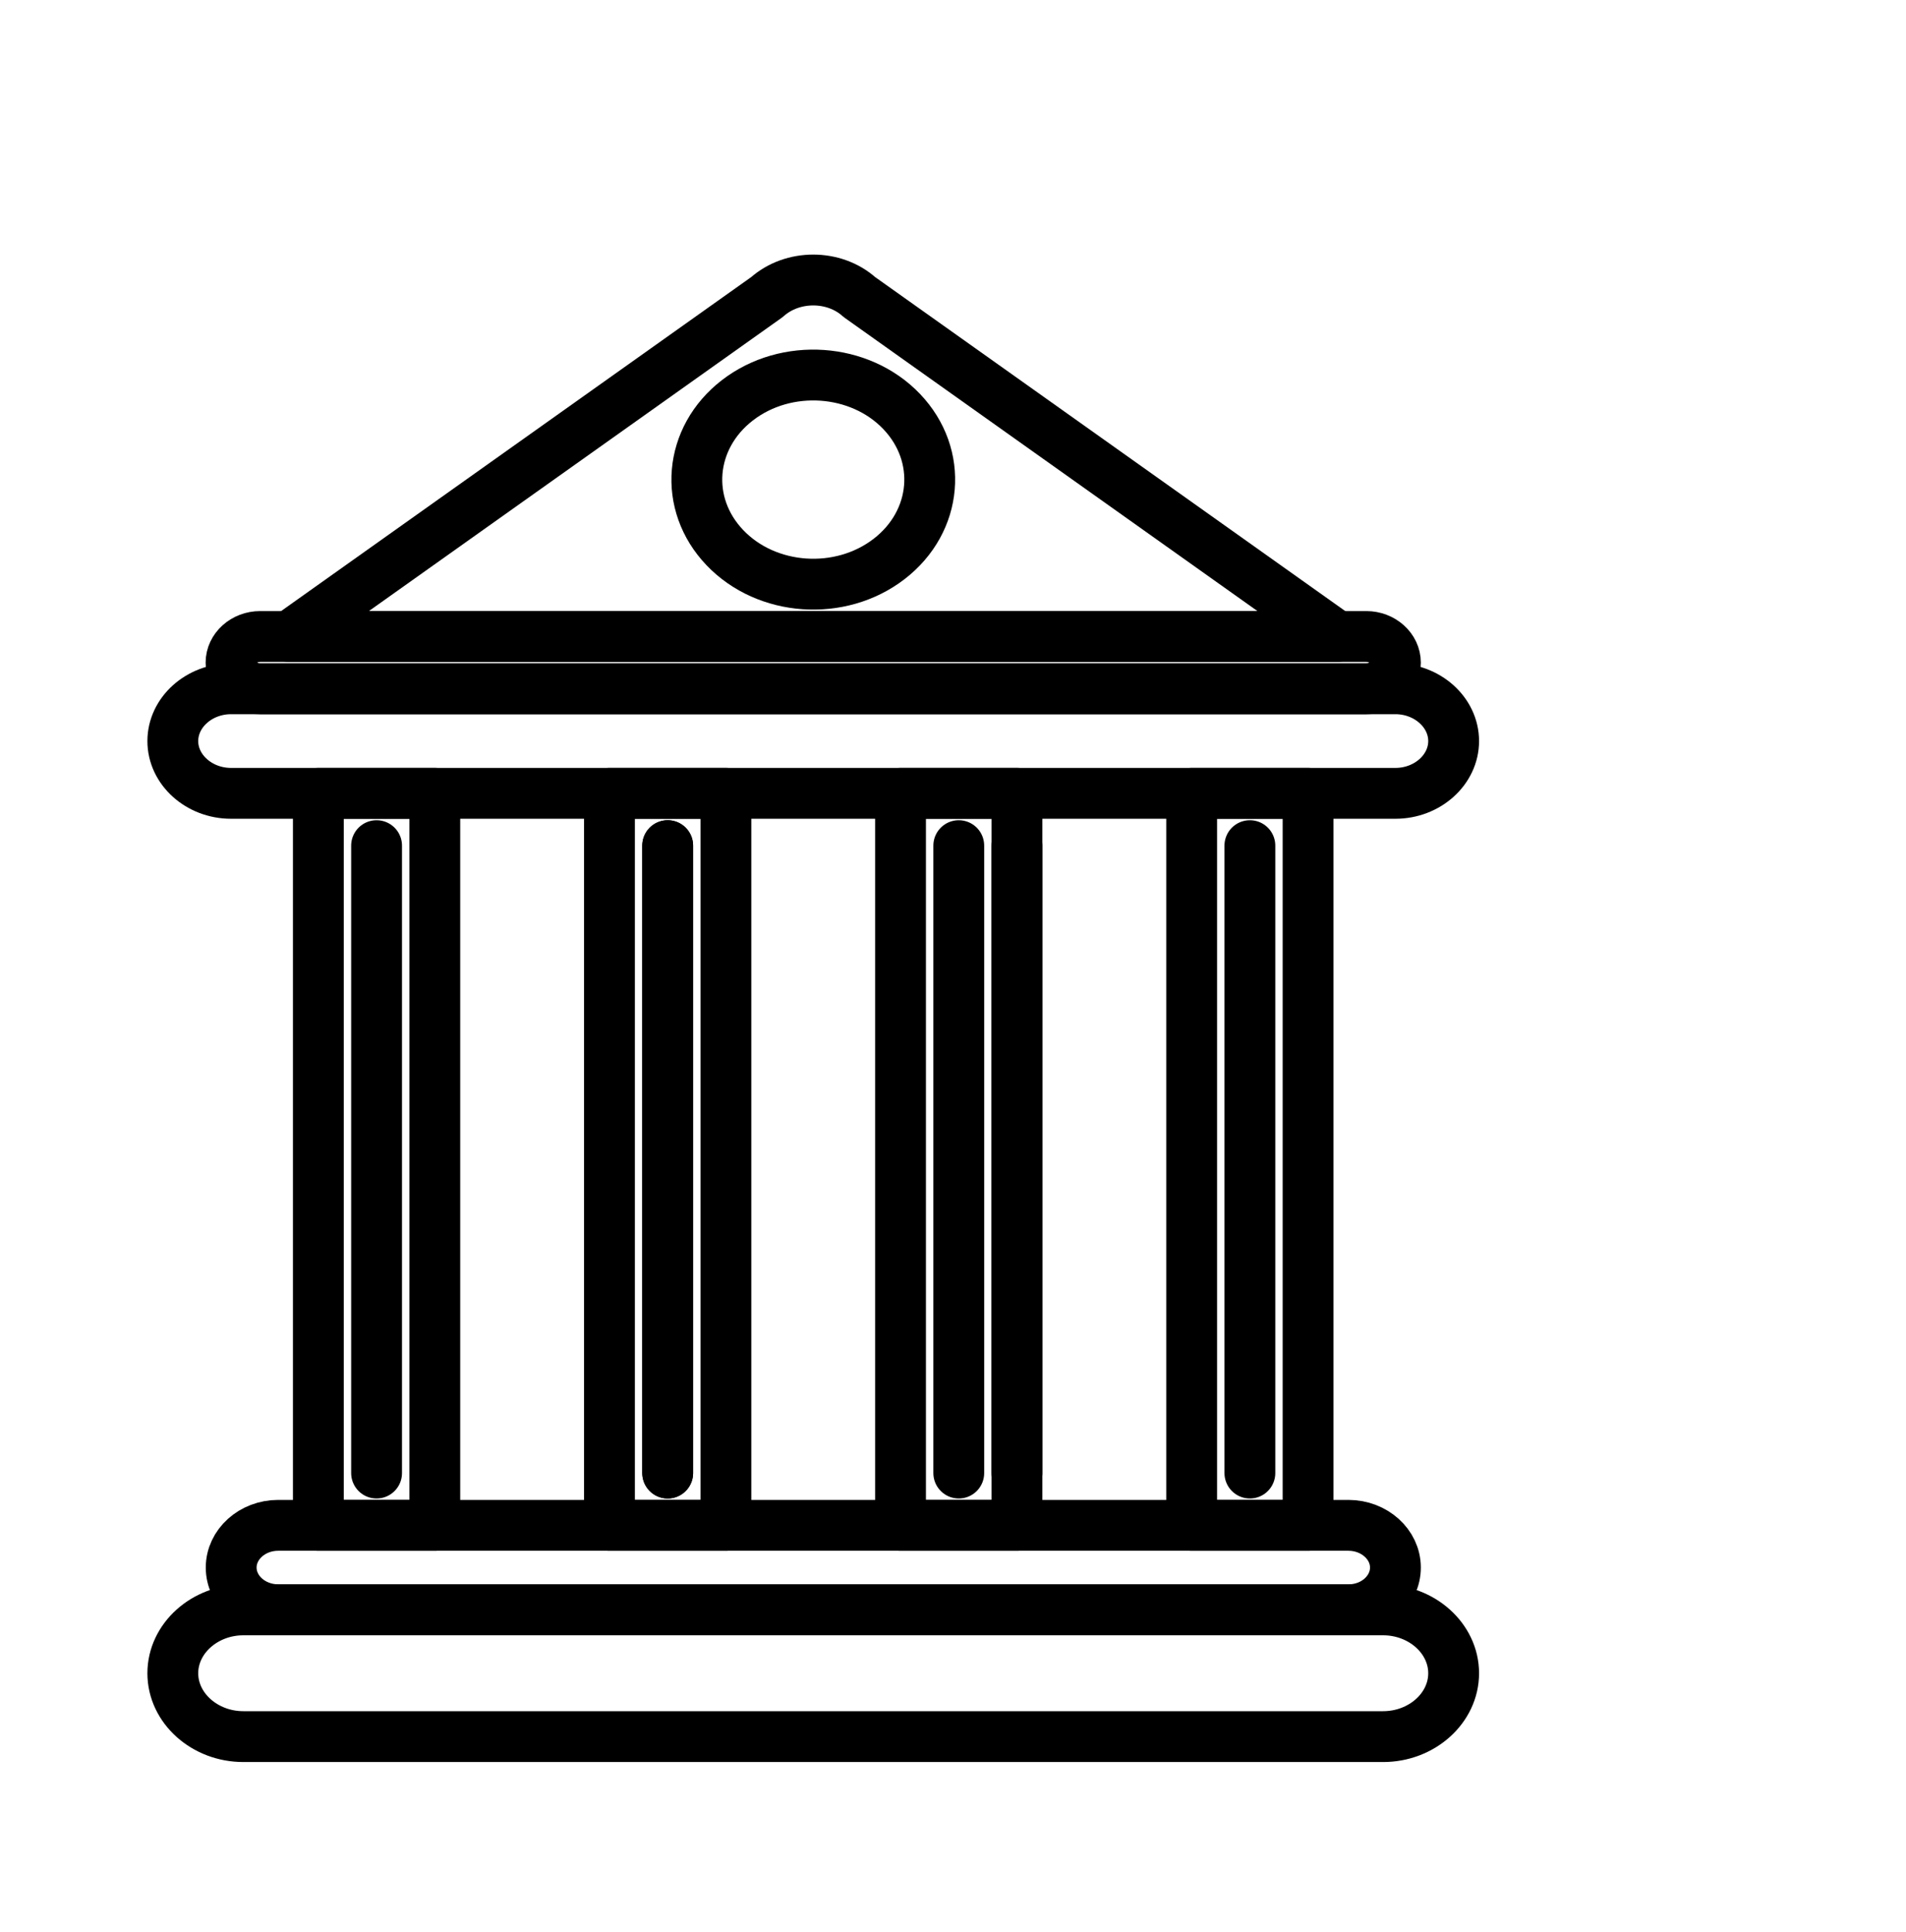 <svg width="75" height="76" viewBox="0 0 75 76" fill="none" xmlns="http://www.w3.org/2000/svg">
<path d="M57.2 65.813C57.2 64.444 55.949 63.32 54.423 63.32H9.576C8.051 63.32 6.8 64.444 6.8 65.813C6.8 67.182 8.051 68.305 9.576 68.305H54.423C55.949 68.305 57.2 67.182 57.2 65.813Z" stroke="black" stroke-width="2" stroke-miterlimit="10" stroke-linecap="round" stroke-linejoin="round"/>
<path d="M54.909 61.655C54.909 60.739 54.074 59.995 53.06 59.995H10.946C9.925 59.995 9.097 60.744 9.097 61.655C9.097 62.572 9.931 63.315 10.946 63.315H53.06C54.074 63.32 54.909 62.572 54.909 61.655Z" stroke="black" stroke-width="2" stroke-miterlimit="10" stroke-linecap="round" stroke-linejoin="round"/>
<path d="M14.818 33.261V57.939" stroke="black" stroke-width="2" stroke-miterlimit="10" stroke-linecap="round" stroke-linejoin="round"/>
<path d="M17.109 31.204H12.527V59.995H17.109V31.204Z" stroke="black" stroke-width="2" stroke-miterlimit="10" stroke-linecap="round" stroke-linejoin="round"/>
<path d="M26.273 33.261V57.939" stroke="black" stroke-width="2" stroke-miterlimit="10" stroke-linecap="round" stroke-linejoin="round"/>
<path d="M26.273 33.261V57.939" stroke="black" stroke-width="2" stroke-miterlimit="10" stroke-linecap="round" stroke-linejoin="round"/>
<path d="M28.564 31.204H23.982V59.995H28.564V31.204Z" stroke="black" stroke-width="2" stroke-miterlimit="10" stroke-linecap="round" stroke-linejoin="round"/>
<path d="M40.018 33.261V57.939" stroke="black" stroke-width="2" stroke-miterlimit="10" stroke-linecap="round" stroke-linejoin="round"/>
<path d="M37.727 33.261V57.939" stroke="black" stroke-width="2" stroke-miterlimit="10" stroke-linecap="round" stroke-linejoin="round"/>
<path d="M40.017 31.204H35.435V59.995H40.017V31.204Z" stroke="black" stroke-width="2" stroke-miterlimit="10" stroke-linecap="round" stroke-linejoin="round"/>
<path d="M49.182 33.261V57.939" stroke="black" stroke-width="2" stroke-miterlimit="10" stroke-linecap="round" stroke-linejoin="round"/>
<path d="M51.472 31.204H46.891V59.995H51.472V31.204Z" stroke="black" stroke-width="2" stroke-miterlimit="10" stroke-linecap="round" stroke-linejoin="round"/>
<path d="M57.2 29.148C57.2 28.019 56.166 27.091 54.909 27.091H9.091C7.833 27.091 6.8 28.019 6.8 29.148C6.8 30.276 7.833 31.204 9.091 31.204H54.909C56.166 31.204 57.2 30.276 57.2 29.148Z" stroke="black" stroke-width="2" stroke-miterlimit="10" stroke-linecap="round" stroke-linejoin="round"/>
<path d="M33.816 11.684C32.82 10.79 31.183 10.79 30.18 11.684L11.38 25.035H52.616L33.816 11.684Z" stroke="black" stroke-width="2" stroke-miterlimit="10" stroke-linecap="round" stroke-linejoin="round"/>
<path d="M34.985 21.986C36.906 20.507 37.127 17.911 35.48 16.186C33.833 14.462 30.94 14.263 29.019 15.742C27.098 17.221 26.876 19.817 28.524 21.541C30.171 23.266 33.064 23.465 34.985 21.986Z" stroke="black" stroke-width="2" stroke-miterlimit="10" stroke-linecap="round" stroke-linejoin="round"/>
<path d="M10.236 25.035H53.764C54.392 25.035 54.909 25.498 54.909 26.063C54.909 26.627 54.392 27.091 53.764 27.091H10.236C9.608 27.091 9.091 26.627 9.091 26.063C9.091 25.498 9.608 25.035 10.236 25.035Z" stroke="black" stroke-width="2" stroke-miterlimit="10" stroke-linecap="round" stroke-linejoin="round"/>
</svg>
